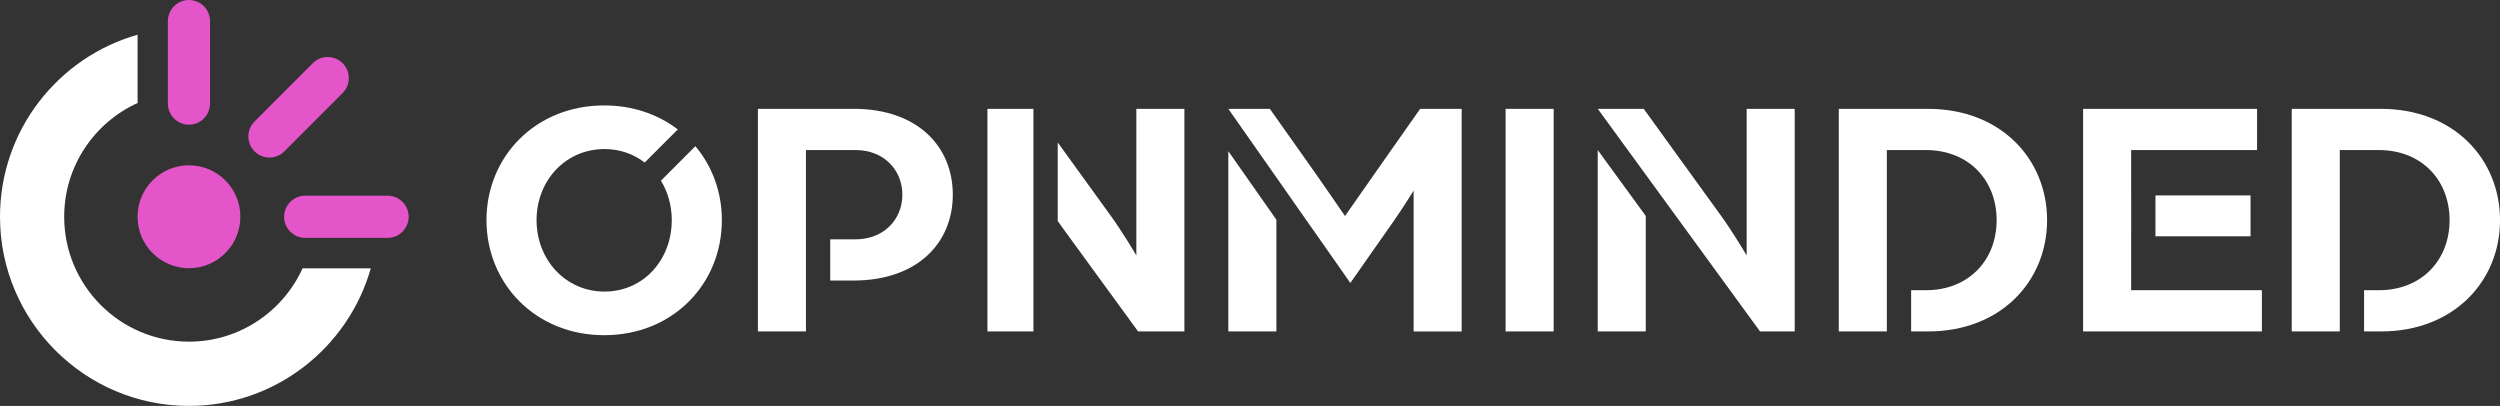 <svg width="271" height="44" viewBox="0 0 271 44" fill="none" xmlns="http://www.w3.org/2000/svg">
<rect x="0" y="0" width="271" height="44" fill="#333333" stroke="none"/>
<g clip-path="url(#clip0_4085_743)">
<path d="M20.483 37.036C13.023 37.036 6.957 30.964 6.957 23.497C6.957 18.017 10.227 13.294 14.914 11.165V3.764C6.317 6.199 0 14.122 0 23.497C0 34.801 9.189 44 20.483 44C29.843 44 37.755 37.682 40.194 29.085H32.8C30.67 33.771 25.951 37.036 20.485 37.036H20.483Z" fill="white"/>
<path d="M20.483 29.072C23.56 29.072 26.054 26.575 26.054 23.495C26.054 20.414 23.56 17.918 20.483 17.918C17.405 17.918 14.911 20.414 14.911 23.495C14.911 26.575 17.405 29.072 20.483 29.072Z" fill="#E555CA"/>
<path d="M20.483 13.516C19.221 13.516 18.197 12.491 18.197 11.228V2.288C18.197 1.025 19.221 0 20.483 0C21.744 0 22.768 1.025 22.768 2.288V11.225C22.768 12.488 21.744 13.513 20.483 13.513V13.516Z" fill="#E555CA"/>
<path d="M42.013 25.785H33.084C31.823 25.785 30.799 24.76 30.799 23.497C30.799 22.235 31.823 21.209 33.084 21.209H42.013C43.274 21.209 44.299 22.235 44.299 23.497C44.299 24.76 43.274 25.785 42.013 25.785Z" fill="#E555CA"/>
<path d="M29.209 17.077C28.624 17.077 28.04 16.853 27.592 16.407C26.699 15.514 26.699 14.064 27.592 13.171L33.906 6.85C34.799 5.957 36.247 5.957 37.139 6.85C38.032 7.744 38.032 9.193 37.139 10.087L30.825 16.407C30.378 16.853 29.793 17.077 29.209 17.077Z" fill="#E555CA"/>
<path d="M71.646 19.586C72.393 20.806 72.82 22.277 72.82 23.863C72.82 28.183 69.731 31.607 65.529 31.607C61.327 31.607 58.164 28.181 58.164 23.863C58.164 19.546 61.327 16.157 65.529 16.157C67.198 16.157 68.691 16.7 69.887 17.619L73.473 14.03C71.338 12.398 68.602 11.428 65.492 11.428C58.054 11.428 52.735 16.976 52.735 23.863C52.735 30.75 58.054 36.335 65.492 36.335C72.931 36.335 78.249 30.787 78.249 23.863C78.249 20.803 77.199 18.009 75.379 15.848L71.646 19.586Z" fill="white"/>
<path d="M92.497 11.8H82.157V35.927H87.365V16.267H92.757C95.807 16.267 97.816 18.426 97.816 21.106C97.816 23.787 95.807 25.945 92.721 25.945H89.998V30.413H92.46C99.564 30.413 103.284 26.243 103.284 21.104C103.284 15.964 99.564 11.794 92.497 11.794V11.8Z" fill="white"/>
<path d="M112.024 11.8H107.039V35.927H112.024V11.8Z" fill="white"/>
<path d="M123.183 27.698C123.183 27.698 121.658 25.091 120.318 23.268L114.657 15.44V23.958C114.878 24.277 115.104 24.596 115.333 24.904L123.367 35.924H128.388V11.8H123.18V27.698H123.183Z" fill="white"/>
<path d="M133.151 35.927H138.359V23.819L133.151 16.389V35.927Z" fill="white"/>
<path d="M150.15 17.198C148.773 19.172 145.798 23.415 145.798 23.415C145.798 23.415 142.859 19.132 141.445 17.161L137.651 11.8H133.151L146.377 30.671L151.043 24.014C152.307 22.19 153.236 20.664 153.236 20.664V35.929H158.444V11.8H153.945L150.15 17.198Z" fill="white"/>
<path d="M168.416 11.8H163.208V35.927H168.416V11.8Z" fill="white"/>
<path d="M208.997 11.8H199.325V35.927H204.534V16.267H208.773C213.386 16.267 216.435 19.506 216.435 23.863C216.435 28.22 213.386 31.459 208.773 31.459H207.167V35.927H208.997C216.92 35.927 221.904 30.453 221.904 23.863C221.904 17.274 216.92 11.8 208.997 11.8Z" fill="white"/>
<path d="M243.958 21.183H233.653V25.614H243.958V21.183Z" fill="white"/>
<path d="M231.017 25.613H231.02V21.183H231.017V16.267H244.667V11.8H225.809V35.927H245.188V31.457H231.017V25.613Z" fill="white"/>
<path d="M258.095 11.8H248.424V35.927H253.632V16.267H257.872C262.485 16.267 265.534 19.506 265.534 23.863C265.534 28.22 262.485 31.459 257.872 31.459H256.265V35.927H258.095C266.018 35.927 271.003 30.453 271.003 23.863C271.003 17.274 266.018 11.8 258.095 11.8Z" fill="white"/>
<path d="M173.195 35.927H178.4V23.407L173.195 16.265V35.927Z" fill="white"/>
<path d="M189.338 27.698C189.338 27.698 187.814 25.091 186.473 23.268L178.179 11.8H173.2L190.789 35.927H194.546V11.8H189.338V27.698Z" fill="white"/>
</g>
<defs>
<clipPath id="clip0_4085_743">
<rect width="271" height="44" fill="white"/>
</clipPath>
</defs>
</svg>
